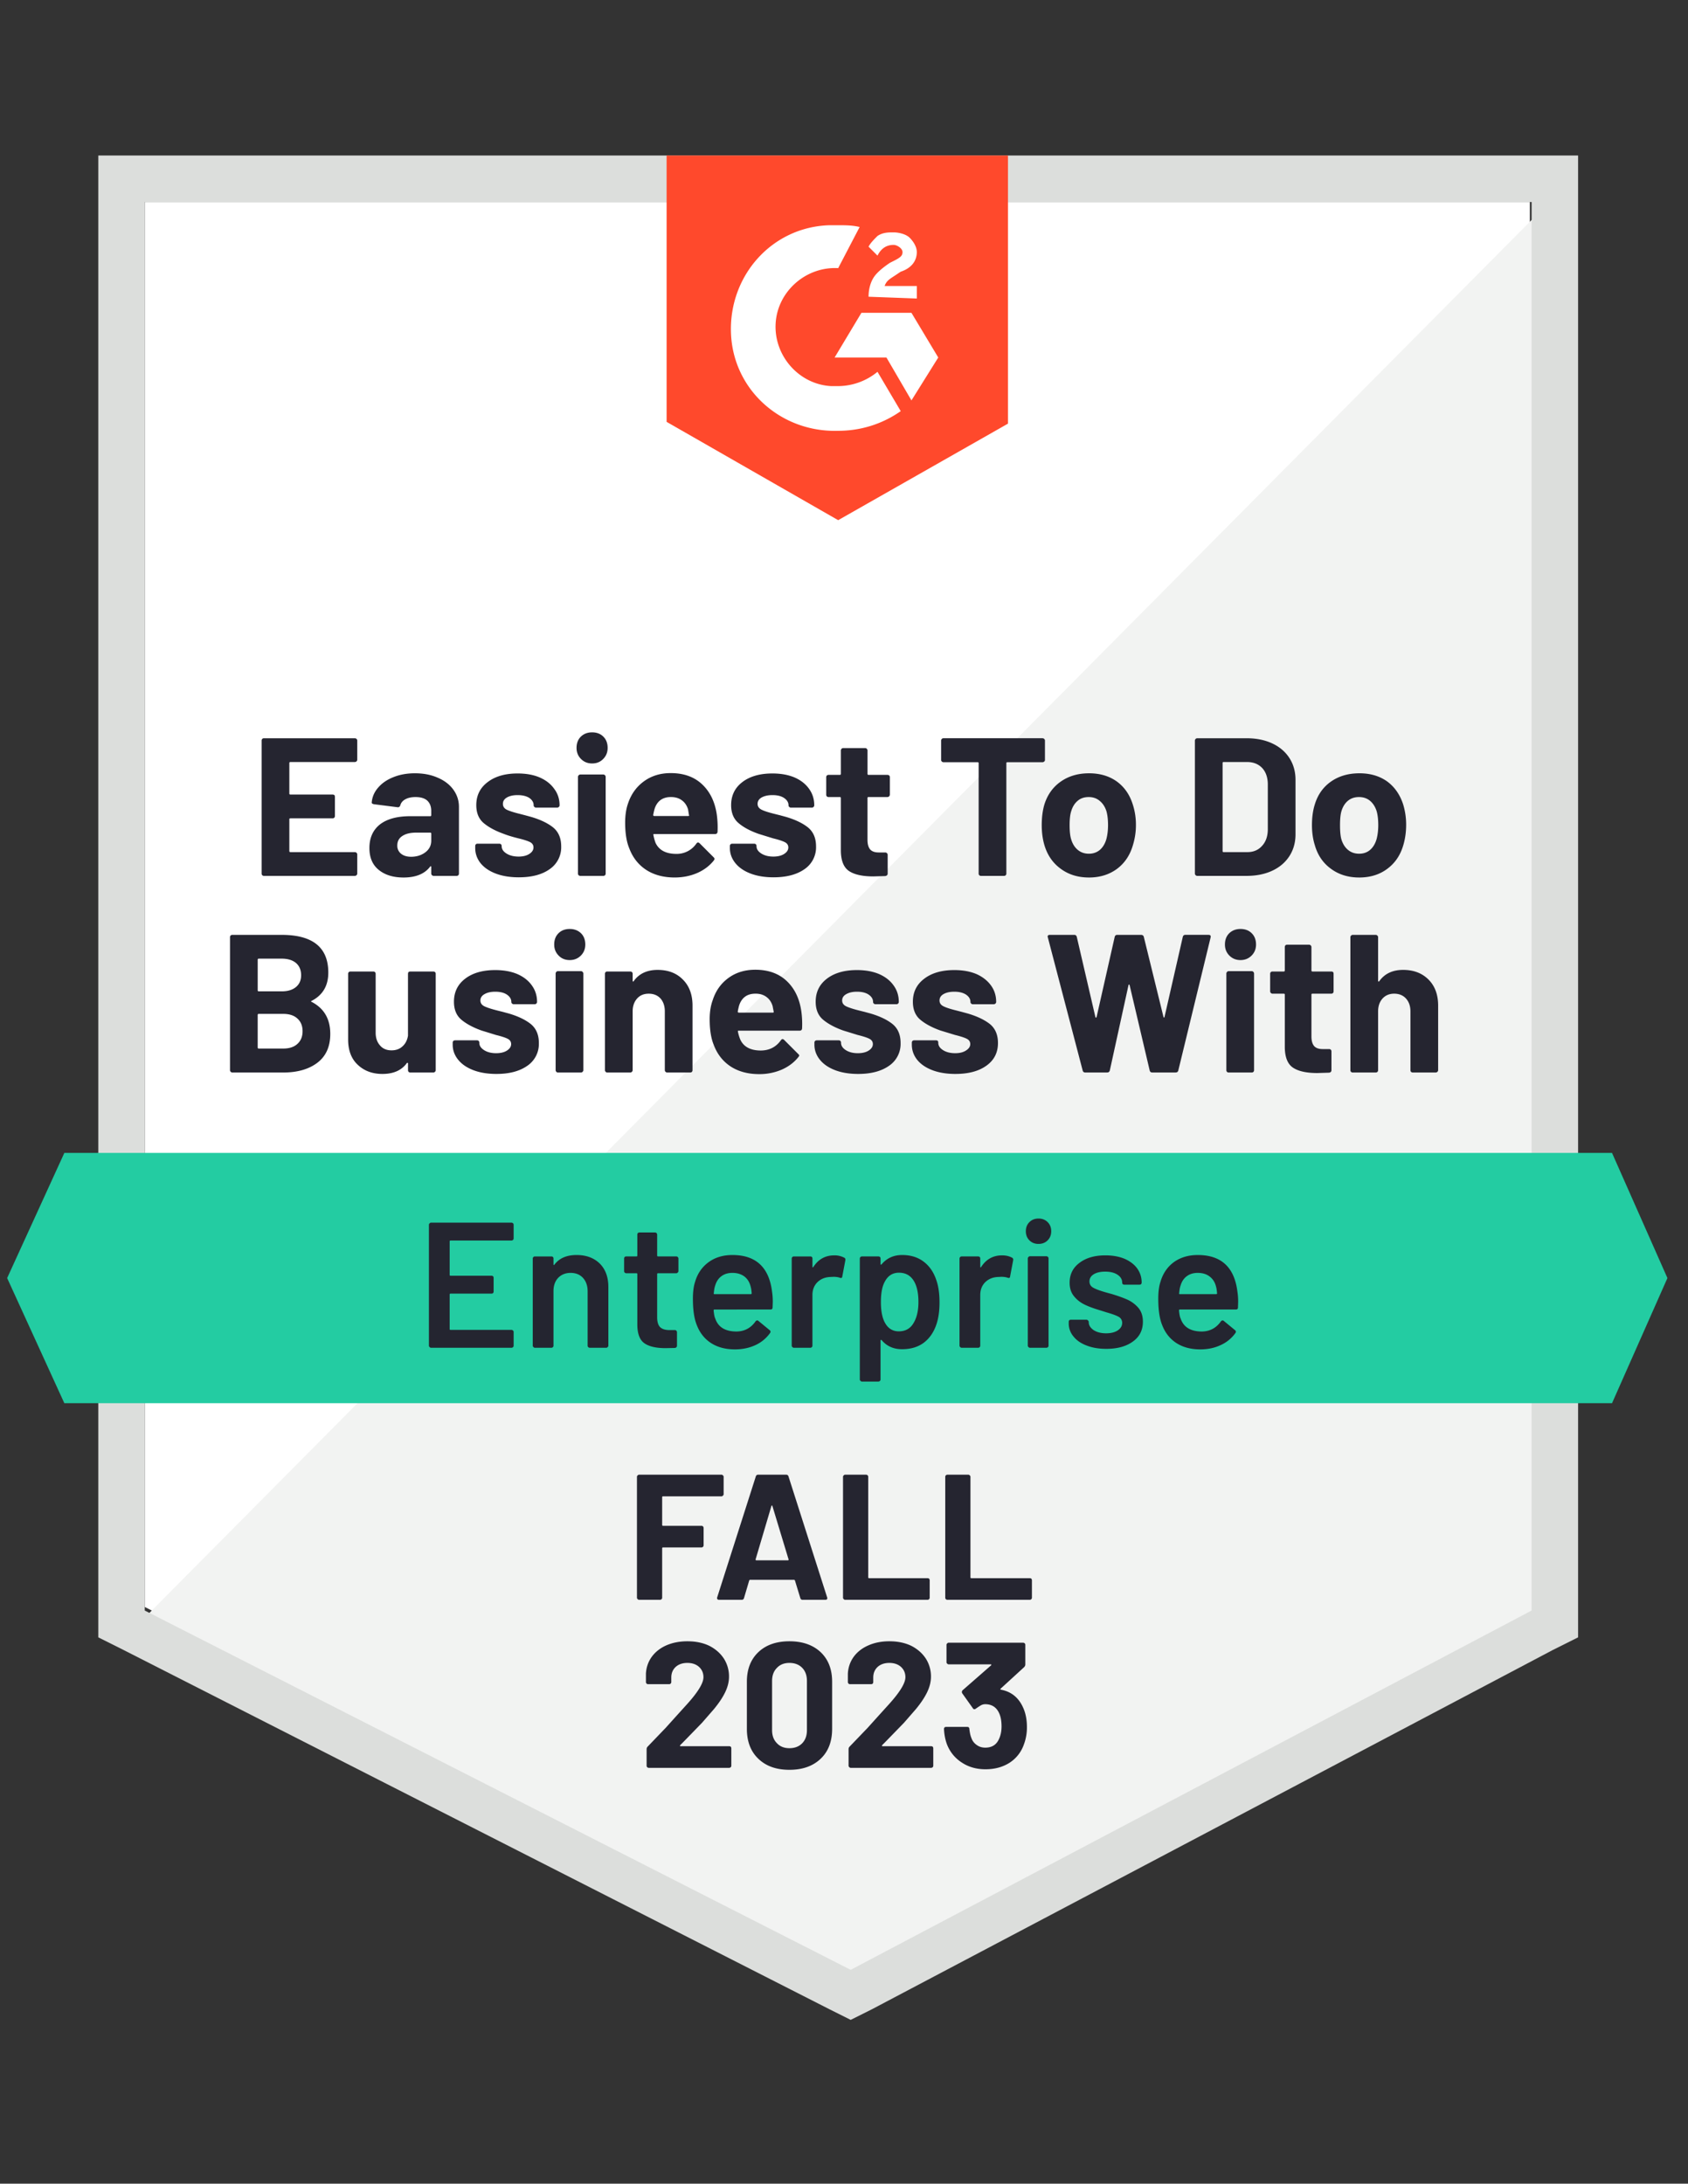 <svg xmlns="http://www.w3.org/2000/svg" width="167" height="216" fill="none" xmlns:v="https://vecta.io/nano"><rect width="100%" height="100%" fill="#333333" stroke="none"/><path d="M14.322 158.953l69.841 35.54 67.189-35.54V19.98H14.322v138.974z" fill="#fff"/><path d="M152.765 20.511L12.907 161.43 85.4 197.322l67.365-34.478V20.511z" fill="#f2f3f2"/><path d="M9.725 66.305v95.655l2.475 1.237 69.841 35.539 2.122 1.061 2.122-1.061 67.365-35.539 2.476-1.237V15.383H9.725v50.922zm4.597 93.002V19.98h137.206v139.327l-67.366 35.54-69.841-35.54z" fill="#dcdedc"/><path d="M82.924 22.279c.707 0 1.415 0 2.122.177l-2.122 4.067c-3.183-.177-6.012 2.299-6.188 5.481s2.299 6.012 5.481 6.188h.707a6.18 6.18 0 0 0 3.89-1.414l2.299 3.89c-1.768 1.238-3.89 1.945-6.188 1.945-5.658.177-10.432-4.067-10.609-9.725s4.067-10.432 9.725-10.609h.884zm7.249 8.664l2.652 4.42-2.652 4.244-2.475-4.244h-5.127l2.652-4.42h4.951zm-4.243-1.591c0-.707.177-1.415.53-1.945s1.061-1.061 1.591-1.415l.354-.177c.707-.354.884-.53.884-.884s-.53-.707-.884-.707c-.707 0-1.238.354-1.591 1.061l-.884-.884c.177-.354.53-.707.884-1.061.53-.354 1.061-.354 1.591-.354s1.238.177 1.591.53.707.884.707 1.414c0 .884-.53 1.591-1.591 1.945l-.53.354c-.531.354-.884.53-1.061 1.061h3.183v1.238l-4.774-.177zm-3.006 22.101l16.797-9.548V15.383H65.95v26.345l16.974 9.725z" fill="#ff492c"/><path d="M159.484 114.043H6.365L.707 126.42l5.658 12.377h153.119l5.481-12.377-5.481-12.377z" fill="#23cca2"/><path d="M30.836 98.998c-.083.035-.083.071 0 .106 1.226.636 1.839 1.691 1.839 3.165 0 1.261-.43 2.216-1.291 2.864-.849.636-1.968.955-3.36.955h-5.039a.22.22 0 0 1-.159-.071c-.047-.047-.071-.1-.071-.159V92.703a.22.22 0 0 1 .23-.23h4.88c3.076 0 4.615 1.244 4.615 3.731 0 1.297-.548 2.228-1.644 2.794zm-5.234-4.173c-.071 0-.106.035-.106.106v3.023c0 .071.035.106.106.106h2.263c.613 0 1.09-.147 1.432-.442.33-.283.495-.666.495-1.149 0-.507-.165-.908-.495-1.202-.342-.295-.819-.442-1.432-.442h-2.263zm2.422 8.893c.601 0 1.067-.153 1.397-.459.342-.307.513-.725.513-1.256s-.171-.949-.513-1.255c-.33-.307-.802-.46-1.415-.46h-2.405c-.071 0-.106.036-.106.106v3.218c0 .071.035.106.106.106h2.422zm12.342-7.39c0-.071.018-.13.053-.177.047-.035.106-.053.177-.053h2.263c.071 0 .13.018.177.053a.24.24 0 0 1 .071.177v9.53c0 .059-.024.112-.071.159a.24.24 0 0 1-.177.071h-2.263a.24.24 0 0 1-.177-.071c-.035-.047-.053-.1-.053-.159v-.672c0-.035-.018-.053-.053-.053-.024-.012-.047 0-.071.035-.519.707-1.32 1.061-2.405 1.061-.99 0-1.803-.3-2.44-.902-.636-.589-.955-1.426-.955-2.51v-6.489a.24.24 0 0 1 .071-.177c.047-.035.1-.053.159-.053h2.263c.059 0 .112.018.159.053a.24.24 0 0 1 .071.177v5.817c0 .518.142.937.424 1.255.271.33.654.495 1.149.495.448 0 .813-.135 1.096-.406.283-.26.46-.608.53-1.044v-6.117zm8.752 9.901c-.872 0-1.633-.124-2.281-.371s-1.149-.59-1.503-1.026c-.365-.448-.548-.949-.548-1.503v-.194a.24.24 0 0 1 .071-.177c.047-.035.106-.053.177-.053h2.157a.26.26 0 0 1 .159.053.24.24 0 0 1 .071.177v.018c0 .282.159.524.477.725s.713.3 1.185.3c.448 0 .807-.088 1.079-.265s.407-.389.407-.637c0-.235-.118-.412-.354-.53s-.619-.242-1.149-.371l-1.432-.442c-.825-.295-1.485-.649-1.98-1.061s-.743-1.008-.743-1.786c0-.955.371-1.715 1.114-2.281s1.733-.849 2.97-.849c.825 0 1.55.13 2.175.389.625.271 1.108.648 1.45 1.132.342.471.513 1.014.513 1.627 0 .071-.024.124-.071.159-.035.047-.088.071-.159.071h-2.086a.22.22 0 0 1-.159-.071c-.047-.035-.071-.088-.071-.159 0-.283-.147-.525-.442-.725-.283-.189-.666-.283-1.149-.283-.424 0-.772.077-1.043.23-.283.153-.424.366-.424.637 0 .259.136.454.407.583s.713.271 1.326.424l.495.124.584.159c.919.271 1.644.619 2.175 1.043.53.436.796 1.061.796 1.874a2.61 2.61 0 0 1-1.132 2.246c-.766.542-1.786.813-3.059.813zm7.249-11.263c-.448 0-.813-.147-1.096-.442-.295-.295-.442-.66-.442-1.096 0-.46.141-.831.424-1.114s.654-.424 1.114-.424c.448 0 .819.141 1.114.424.283.283.424.654.424 1.114 0 .436-.147.802-.442 1.096s-.66.442-1.096.442zm-1.167 11.122c-.071 0-.124-.024-.159-.071-.047-.047-.071-.1-.071-.159V96.31a.24.24 0 0 1 .071-.177c.035-.047.088-.071.159-.071h2.281a.22.22 0 0 1 .159.071.24.24 0 0 1 .071.177v9.548c0 .059-.024.112-.071.159s-.1.071-.159.071h-2.281zm9.866-10.149c1.037 0 1.868.318 2.493.955.636.636.955 1.497.955 2.581v6.383c0 .059-.018.112-.053.159a.24.24 0 0 1-.177.071h-2.281a.22.22 0 0 1-.159-.071c-.047-.047-.071-.1-.071-.159v-5.817c0-.519-.141-.943-.424-1.273-.295-.318-.684-.477-1.167-.477s-.866.159-1.149.477c-.295.33-.442.754-.442 1.273v5.817c0 .059-.024.112-.071.159s-.1.071-.159.071h-2.281c-.071 0-.124-.024-.159-.071-.047-.047-.071-.1-.071-.159v-9.53a.24.24 0 0 1 .071-.177c.035-.035.088-.053.159-.053h2.281c.059 0 .112.018.159.053a.24.24 0 0 1 .071.177V97c0 .047.012.077.035.088s.041.006.053-.018c.53-.754 1.326-1.132 2.387-1.132zm14.216 4.119a9.29 9.29 0 0 1 .071 1.662c-.012.154-.094.23-.248.23h-6.012c-.082 0-.112.03-.088.089.047.259.124.518.23.778.33.73 1.014 1.096 2.051 1.096.837-.012 1.491-.348 1.963-1.008.059-.082.118-.124.177-.124.035 0 .082.024.141.071l1.397 1.397c.071.059.106.112.106.159 0 .035-.03.088-.089.159-.424.531-.972.943-1.644 1.238a5.58 5.58 0 0 1-2.228.442c-1.108 0-2.051-.254-2.829-.76-.766-.507-1.32-1.215-1.662-2.122-.271-.649-.407-1.497-.407-2.546 0-.719.1-1.35.301-1.892.295-.919.813-1.65 1.556-2.192s1.627-.813 2.652-.813c1.297 0 2.34.377 3.13 1.132.778.743 1.255 1.745 1.432 3.005zm-4.544-1.768c-.813 0-1.35.383-1.609 1.149-.047.165-.094.371-.141.618 0 .071.035.106.106.106h3.359c.083 0 .112-.035.088-.106l-.106-.548c-.118-.389-.324-.69-.619-.902-.283-.212-.642-.318-1.078-.318zm10.167 7.939c-.872 0-1.633-.124-2.281-.371s-1.149-.59-1.503-1.026c-.365-.448-.548-.949-.548-1.503v-.194a.24.24 0 0 1 .071-.177c.047-.035.106-.053.177-.053h2.157a.26.26 0 0 1 .159.053.24.24 0 0 1 .071.177v.018c0 .282.159.524.477.725s.713.3 1.185.3c.448 0 .807-.088 1.079-.265s.407-.389.407-.637c0-.235-.118-.412-.354-.53s-.619-.242-1.149-.371l-1.432-.442c-.825-.295-1.485-.649-1.98-1.061s-.743-1.008-.743-1.786c0-.955.371-1.715 1.114-2.281s1.733-.849 2.971-.849c.825 0 1.55.13 2.175.389.625.271 1.108.648 1.45 1.132.342.471.513 1.014.513 1.627 0 .071-.024.124-.071.159-.035.047-.088.071-.159.071h-2.086a.22.22 0 0 1-.159-.071c-.047-.035-.071-.088-.071-.159 0-.283-.147-.525-.442-.725-.283-.189-.666-.283-1.149-.283-.424 0-.772.077-1.043.23-.283.153-.424.366-.424.637 0 .259.136.454.407.583s.713.271 1.326.424l.495.124.583.159c.919.271 1.644.619 2.175 1.043.531.436.796 1.061.796 1.874a2.61 2.61 0 0 1-1.132 2.246c-.766.542-1.786.813-3.059.813zm9.619 0c-.872 0-1.633-.124-2.281-.371s-1.149-.59-1.503-1.026c-.354-.448-.53-.949-.53-1.503v-.194a.24.24 0 0 1 .071-.177.26.26 0 0 1 .159-.053h2.157c.071 0 .13.018.177.053.035.047.053.106.053.177v.018c0 .282.159.524.477.725s.719.3 1.202.3c.436 0 .79-.088 1.061-.265.283-.177.424-.389.424-.637 0-.235-.118-.412-.354-.53s-.619-.242-1.149-.371l-1.45-.442c-.825-.295-1.485-.649-1.98-1.061s-.743-1.008-.743-1.786c0-.955.377-1.715 1.132-2.281.743-.566 1.733-.849 2.97-.849.825 0 1.55.13 2.175.389.613.271 1.096.648 1.45 1.132.342.471.513 1.014.513 1.627 0 .071-.024.124-.071.159a.22.22 0 0 1-.159.071h-2.086c-.071 0-.124-.024-.159-.071-.047-.035-.071-.088-.071-.159 0-.283-.147-.525-.442-.725-.295-.189-.678-.283-1.149-.283-.436 0-.79.077-1.061.23s-.407.366-.407.637c0 .259.135.454.407.583.259.13.701.271 1.326.424l.477.124.584.159c.919.271 1.65.619 2.192 1.043.53.436.796 1.061.796 1.874 0 .955-.383 1.704-1.149 2.246-.754.542-1.774.813-3.059.813zm12.854-.141c-.142 0-.23-.065-.265-.195l-3.448-13.172-.018-.071c0-.118.071-.177.212-.177h2.423c.129 0 .212.065.247.194l1.839 7.921c.012.047.035.071.071.071.023 0 .041-.024.053-.071l1.786-7.904c.035-.142.117-.212.247-.212h2.352c.153 0 .247.065.283.194l1.945 7.921c.011.035.029.059.053.071.023 0 .041-.024.053-.071l1.803-7.904c.035-.142.118-.212.248-.212h2.298c.177 0 .248.082.212.247l-3.2 13.172c-.035.13-.124.195-.265.195h-2.316c-.13 0-.213-.065-.248-.195l-1.98-8.416c-.012-.059-.036-.089-.071-.089-.023 0-.041.03-.053.089l-1.839 8.399c-.035.141-.124.212-.265.212h-2.157zm15.347-11.122c-.436 0-.801-.147-1.096-.442s-.442-.66-.442-1.096c0-.46.141-.831.424-1.114.295-.283.666-.424 1.114-.424.46 0 .831.141 1.114.424s.424.654.424 1.114c0 .436-.147.802-.442 1.096s-.66.442-1.096.442zm-1.167 11.122a.22.22 0 0 1-.23-.23V96.31a.24.24 0 0 1 .071-.177c.047-.047.1-.071.159-.071h2.281c.059 0 .112.023.159.071a.24.24 0 0 1 .071.177v9.548a.22.22 0 0 1-.23.23h-2.281zm10.379-8.028a.26.26 0 0 1-.053.159.24.24 0 0 1-.177.071h-1.856c-.071 0-.106.029-.106.088v4.137c0 .424.088.743.265.955.177.2.459.3.848.3h.637a.24.24 0 0 1 .177.071.26.26 0 0 1 .053.159v1.857c0 .141-.077.224-.23.247l-1.167.036c-1.073 0-1.874-.177-2.405-.531s-.801-1.025-.813-2.015v-5.216c0-.059-.035-.088-.106-.088h-1.114c-.059 0-.112-.024-.159-.071s-.071-.1-.071-.159v-1.733a.24.24 0 0 1 .071-.177c.047-.035.1-.053.159-.053h1.114c.071 0 .106-.035.106-.106v-2.316a.26.26 0 0 1 .053-.159.24.24 0 0 1 .177-.071h2.175c.059 0 .112.024.159.071a.22.22 0 0 1 .071.159v2.316c0 .071.035.106.106.106h1.856c.071 0 .13.018.177.053.035.047.053.106.053.177v1.733zm6.878-2.122c1.037 0 1.874.318 2.511.955s.954 1.497.954 2.581v6.383c0 .059-.023.112-.07.159a.24.24 0 0 1-.177.071h-2.263a.24.24 0 0 1-.177-.071.26.26 0 0 1-.053-.159v-5.817c0-.519-.147-.943-.442-1.273-.295-.318-.684-.477-1.167-.477-.472 0-.855.159-1.149.477-.295.33-.442.754-.442 1.273v5.817a.22.22 0 0 1-.23.23h-2.281a.22.22 0 0 1-.23-.23V92.703c0-.059.024-.112.071-.159s.1-.071.159-.071h2.281c.059 0 .112.024.159.071s.071.1.071.159V97c0 .047.011.077.035.088s.047.006.071-.018c.53-.754 1.32-1.132 2.369-1.132zM35.345 75.146a.22.22 0 0 1-.071.159.24.24 0 0 1-.177.071h-6.365c-.071 0-.106.035-.106.106v3.006c0 .071.035.106.106.106h4.173c.071 0 .13.018.177.053.035.047.053.106.053.177v1.892a.26.26 0 0 1-.053.159.24.24 0 0 1-.177.071h-4.173c-.071 0-.106.029-.106.088v3.147c0 .071.035.106.106.106h6.365a.24.24 0 0 1 .177.071.22.22 0 0 1 .071.159v1.892a.22.22 0 0 1-.071.159.24.24 0 0 1-.177.071h-8.982a.22.22 0 0 1-.23-.23V73.254a.22.22 0 0 1 .23-.23h8.982a.24.24 0 0 1 .177.071.22.22 0 0 1 .071.159v1.892zm5.711 1.344c.849 0 1.603.147 2.263.442.66.283 1.173.678 1.538 1.185s.548 1.073.548 1.697v6.595a.26.26 0 0 1-.053.159.24.24 0 0 1-.177.071h-2.263a.24.24 0 0 1-.177-.071.22.22 0 0 1-.071-.159v-.636c0-.047-.012-.077-.035-.088s-.047 0-.071.035c-.542.719-1.42 1.079-2.634 1.079-1.014 0-1.827-.248-2.44-.743-.625-.495-.937-1.22-.937-2.175 0-1.002.348-1.78 1.043-2.334.707-.542 1.709-.813 3.006-.813h1.98c.059 0 .088-.035.088-.106v-.424c0-.424-.13-.76-.389-1.008-.259-.236-.648-.354-1.167-.354-.401 0-.731.071-.99.212-.271.141-.442.342-.513.601-.047.141-.136.206-.265.194l-2.352-.3c-.153-.035-.224-.094-.212-.177.047-.554.265-1.049.654-1.485.377-.436.884-.778 1.521-1.026.625-.247 1.326-.371 2.104-.371zm-.389 8.257c.554 0 1.026-.147 1.415-.442s.583-.678.583-1.149v-.69c0-.071-.029-.106-.088-.106H41.18c-.589 0-1.049.112-1.379.336-.33.212-.495.525-.495.937a.99.99 0 0 0 .371.813c.248.2.578.301.99.301zm10.662 2.033c-.872 0-1.633-.124-2.281-.371s-1.149-.589-1.503-1.026c-.354-.448-.53-.949-.53-1.503v-.195a.24.24 0 0 1 .071-.177c.035-.035.088-.053.159-.053h2.157a.26.26 0 0 1 .159.053.24.24 0 0 1 .071.177v.018c0 .283.159.525.477.725s.719.301 1.202.301c.436 0 .79-.088 1.061-.265s.407-.389.407-.636c0-.236-.112-.413-.336-.53-.236-.118-.619-.242-1.149-.371-.613-.153-1.096-.301-1.45-.442-.825-.295-1.485-.648-1.98-1.061s-.743-1.008-.743-1.786c0-.955.377-1.715 1.132-2.281.743-.566 1.727-.849 2.953-.849.837 0 1.562.13 2.175.389.625.271 1.108.648 1.45 1.132.354.472.53 1.014.53 1.627 0 .071-.024.124-.071.159a.24.24 0 0 1-.177.071h-2.069a.24.24 0 0 1-.177-.071c-.047-.035-.071-.088-.071-.159 0-.283-.142-.525-.424-.725-.295-.189-.684-.283-1.167-.283-.424 0-.772.077-1.043.23s-.407.365-.407.636c0 .259.13.454.389.584.271.13.719.271 1.344.424l.477.124.584.159c.919.271 1.644.619 2.175 1.043.53.436.796 1.061.796 1.874a2.61 2.61 0 0 1-1.131 2.245c-.754.542-1.774.813-3.059.813zm7.249-11.263c-.436 0-.802-.147-1.096-.442s-.442-.66-.442-1.096c0-.46.142-.831.424-1.114.295-.283.666-.424 1.114-.424.46 0 .831.142 1.114.424s.424.654.424 1.114c0 .436-.147.801-.442 1.096-.283.295-.648.442-1.096.442zm-1.167 11.121a.22.22 0 0 1-.23-.23v-9.548a.24.24 0 0 1 .071-.177.22.22 0 0 1 .159-.071h2.281a.22.22 0 0 1 .159.071.24.24 0 0 1 .071.177v9.548a.22.22 0 0 1-.23.23h-2.281zm13.508-6.029a9.29 9.29 0 0 1 .071 1.662c-.012.153-.094.23-.248.23h-6.012c-.083 0-.112.029-.088.088a4.78 4.78 0 0 0 .212.778c.342.731 1.031 1.096 2.069 1.096a2.35 2.35 0 0 0 1.963-1.008c.059-.082.118-.124.177-.124.035 0 .083.024.142.071l1.397 1.397c.059.059.088.112.088.159 0 .035-.024.088-.071.159-.424.531-.972.943-1.644 1.238-.684.295-1.426.442-2.228.442-1.108 0-2.051-.253-2.829-.76-.766-.507-1.32-1.214-1.662-2.122-.271-.648-.407-1.497-.407-2.546 0-.719.094-1.35.283-1.892.306-.919.831-1.65 1.574-2.192s1.627-.813 2.652-.813c1.297 0 2.34.377 3.13 1.132.778.743 1.255 1.745 1.432 3.006zm-4.544-1.768c-.813 0-1.35.383-1.609 1.149a7.24 7.24 0 0 0-.142.619c0 .071.035.106.106.106h3.359c.082 0 .106-.035.071-.106l-.088-.548c-.118-.389-.324-.69-.619-.902-.283-.212-.642-.318-1.079-.318zm10.149 7.939c-.861 0-1.615-.124-2.263-.371s-1.149-.589-1.503-1.026c-.365-.448-.548-.949-.548-1.503v-.195a.24.24 0 0 1 .071-.177.26.26 0 0 1 .159-.053h2.175a.26.26 0 0 1 .159.053.24.24 0 0 1 .071.177v.018c0 .283.159.525.477.725s.713.301 1.185.301c.448 0 .807-.088 1.078-.265s.407-.389.407-.636c0-.236-.118-.413-.354-.53s-.619-.242-1.149-.371l-1.432-.442c-.837-.295-1.497-.648-1.98-1.061-.495-.413-.743-1.008-.743-1.786 0-.955.371-1.715 1.114-2.281s1.733-.849 2.971-.849c.825 0 1.55.13 2.175.389.625.271 1.108.648 1.45 1.132.342.472.513 1.014.513 1.627 0 .071-.024.124-.071.159a.22.22 0 0 1-.159.071h-2.086a.22.22 0 0 1-.159-.071c-.047-.035-.071-.088-.071-.159 0-.283-.147-.525-.442-.725-.283-.189-.666-.283-1.149-.283-.424 0-.778.077-1.061.23-.271.153-.407.365-.407.636 0 .259.136.454.407.584.259.13.701.271 1.326.424l.495.124.583.159c.919.271 1.644.619 2.175 1.043.531.436.796 1.061.796 1.874a2.61 2.61 0 0 1-1.132 2.245c-.766.542-1.792.813-3.077.813zm11.51-8.169a.22.22 0 0 1-.071.159.24.24 0 0 1-.177.071h-1.857c-.071 0-.106.03-.106.088v4.137c0 .424.088.743.265.955.177.2.46.301.849.301h.636a.24.24 0 0 1 .177.071.22.22 0 0 1 .071.159v1.856c0 .141-.083.224-.248.248l-1.167.035c-1.073 0-1.874-.177-2.405-.53s-.802-1.026-.813-2.016v-5.216c0-.059-.035-.088-.106-.088H81.97a.22.22 0 0 1-.23-.23v-1.733a.24.24 0 0 1 .071-.177c.047-.035.1-.053.159-.053h1.114c.071 0 .106-.035.106-.106v-2.316a.22.22 0 0 1 .071-.159c.035-.047.088-.071.159-.071h2.175c.071 0 .124.024.159.071a.22.22 0 0 1 .071.159v2.316c0 .071.035.106.106.106h1.857c.071 0 .13.018.177.053a.24.24 0 0 1 .071.177v1.733zm15.099-5.587a.24.24 0 0 1 .177.071c.047.047.071.1.071.159v1.91c0 .071-.024.124-.071.159a.24.24 0 0 1-.177.071h-3.483c-.059 0-.088.035-.088.106v10.909a.22.22 0 0 1-.23.23h-2.281a.22.22 0 0 1-.23-.23V75.499c0-.071-.035-.106-.106-.106h-3.377c-.071 0-.124-.024-.159-.071-.047-.035-.071-.089-.071-.159v-1.91a.22.22 0 0 1 .071-.159c.035-.047.088-.071.159-.071h9.795zm4.598 13.774c-1.085 0-2.016-.289-2.794-.866-.778-.566-1.314-1.344-1.609-2.334-.177-.601-.265-1.261-.265-1.98 0-.766.088-1.45.265-2.051.306-.966.849-1.721 1.627-2.263s1.709-.813 2.793-.813c1.061 0 1.969.265 2.723.796.754.542 1.285 1.297 1.591 2.263a6.47 6.47 0 0 1 .319 2.033 6.66 6.66 0 0 1-.283 1.963c-.283 1.014-.808 1.809-1.574 2.387-.778.578-1.709.866-2.793.866zm0-2.352c.424 0 .789-.13 1.096-.389.294-.259.507-.619.636-1.079.106-.413.159-.866.159-1.361 0-.542-.053-1.002-.159-1.379-.141-.436-.365-.778-.672-1.025-.294-.248-.654-.371-1.078-.371-.448 0-.813.124-1.096.371-.295.248-.507.589-.637 1.025-.106.318-.159.778-.159 1.379 0 .589.047 1.043.141 1.361.13.46.348.819.655 1.079s.677.389 1.114.389zm10.714 2.193c-.059 0-.112-.024-.159-.071s-.071-.1-.071-.159V73.254c0-.059.024-.112.071-.159s.1-.071.159-.071h4.863c.978 0 1.833.171 2.563.513s1.297.825 1.698 1.45.601 1.344.601 2.157v5.375c0 .813-.2 1.532-.601 2.157s-.967 1.108-1.698 1.45-1.585.513-2.563.513h-4.863zm2.511-2.458c0 .071.029.106.088.106h2.37c.589 0 1.066-.2 1.432-.601.377-.401.572-.937.583-1.609v-4.473c0-.684-.182-1.226-.548-1.627-.377-.401-.878-.601-1.503-.601h-2.334c-.059 0-.088.035-.088.106v8.699zm13.508 2.617c-1.084 0-2.015-.289-2.793-.866-.778-.566-1.309-1.344-1.591-2.334-.189-.601-.283-1.261-.283-1.98 0-.766.094-1.45.283-2.051.294-.966.831-1.721 1.608-2.263s1.716-.813 2.812-.813c1.061 0 1.968.265 2.723.796.742.542 1.273 1.297 1.591 2.263a6.86 6.86 0 0 1 .301 2.033c0 .695-.089 1.35-.266 1.963-.283 1.014-.813 1.809-1.591 2.387-.766.578-1.697.866-2.794.866zm0-2.352c.437 0 .802-.13 1.097-.389s.507-.619.636-1.079c.106-.413.159-.866.159-1.361 0-.542-.053-1.002-.159-1.379-.141-.436-.359-.778-.654-1.025s-.66-.371-1.096-.371-.802.124-1.096.371-.507.589-.637 1.025c-.094.318-.141.778-.141 1.379 0 .589.041 1.043.123 1.361.13.46.348.819.655 1.079s.677.389 1.113.389z" fill="#252530"/><path d="M50.816 122.495c0 .059-.018.106-.053.142-.047.047-.1.071-.159.071h-6.029c-.059 0-.088.029-.088.088v3.306c0 .059.029.089.088.089h4.049c.059 0 .112.017.159.053.035.047.053.1.053.159v1.344c0 .059-.018.112-.053.159a.26.26 0 0 1-.159.053h-4.049c-.059 0-.088.029-.088.088v3.413c0 .059.029.088.088.088h6.029c.059 0 .112.024.159.071.035.035.053.082.053.141v1.344c0 .059-.018.106-.053.141-.047.048-.1.071-.159.071h-7.957c-.059 0-.106-.023-.141-.071-.047-.035-.071-.082-.071-.141v-11.952c0-.059.023-.107.071-.142.035-.047.082-.071.141-.071h7.957c.059 0 .112.024.159.071.035.035.053.083.053.142v1.343zm6.224 1.645c.955 0 1.721.283 2.298.848.566.566.849 1.338.849 2.317v5.799c0 .059-.023.106-.071.141-.035.048-.082.071-.141.071h-1.627c-.059 0-.112-.023-.159-.071-.035-.035-.053-.082-.053-.141v-5.375c0-.542-.153-.984-.46-1.326-.306-.33-.713-.495-1.22-.495s-.919.165-1.238.495c-.306.33-.46.766-.46 1.308v5.393c0 .059-.018.106-.053.141-.047.048-.1.071-.159.071H52.92c-.059 0-.106-.023-.142-.071-.047-.035-.071-.082-.071-.141v-8.611c0-.059.024-.112.071-.159.035-.035.082-.053.142-.053h1.627a.26.26 0 0 1 .159.053c.035.047.053.1.053.159v.566c0 .035.012.059.035.071s.041 0 .053-.036c.483-.636 1.214-.954 2.193-.954zm10.078 1.591c0 .059-.024.106-.071.141-.035.048-.083.071-.141.071h-1.803c-.059 0-.088.03-.088.089v4.261c0 .448.094.772.283.972.2.201.513.301.937.301h.53c.059 0 .106.017.141.053.047.047.071.1.071.159v1.326c0 .13-.071.206-.212.23l-.919.018c-.931 0-1.627-.16-2.086-.478s-.695-.919-.707-1.803v-5.039c0-.059-.029-.089-.088-.089h-1.008c-.059 0-.112-.023-.159-.071-.035-.035-.053-.082-.053-.141v-1.238c0-.059.018-.112.053-.159a.26.26 0 0 1 .159-.053h1.008c.059 0 .088-.029.088-.088v-2.069c0-.059.018-.112.053-.159a.26.26 0 0 1 .159-.053h1.538c.059 0 .106.018.142.053.047.047.071.1.071.159v2.069c0 .059.029.088.088.088h1.803c.059 0 .106.018.141.053.047.047.071.1.071.159v1.238zm9.265 2.051c.047.295.071.625.071.99l-.018.548c0 .142-.071.212-.212.212H70.69c-.059 0-.088.03-.088.089.035.389.088.654.159.795.283.849.972 1.279 2.069 1.291.802 0 1.438-.33 1.91-.99.047-.071.106-.106.177-.106.047 0 .088.018.124.053l1.096.902c.106.082.124.177.053.283a3.63 3.63 0 0 1-1.45 1.202c-.613.283-1.291.424-2.033.424-.919 0-1.703-.206-2.352-.619-.636-.412-1.102-.99-1.397-1.732-.271-.637-.407-1.521-.407-2.652 0-.684.071-1.238.212-1.662.236-.826.684-1.48 1.344-1.963.648-.472 1.432-.707 2.352-.707 2.322 0 3.63 1.214 3.925 3.642zm-3.925-1.874c-.436 0-.802.112-1.096.336-.283.212-.483.512-.601.901-.071.201-.118.46-.142.778-.024.059 0 .089.071.089h3.589c.059 0 .088-.03.088-.089-.023-.294-.059-.518-.106-.671-.106-.425-.312-.755-.619-.991-.318-.235-.713-.353-1.185-.353zm10.078-1.733a2.05 2.05 0 0 1 .99.23c.094.047.13.135.106.265l-.301 1.591c-.012.142-.094.183-.248.124-.177-.059-.383-.088-.619-.088l-.354.017c-.495.024-.908.195-1.238.513-.33.33-.495.755-.495 1.273v5.004c0 .059-.018.106-.053.141-.047.048-.1.071-.159.071H78.54c-.059 0-.106-.023-.142-.071-.047-.035-.071-.082-.071-.141v-8.611c0-.059.024-.112.071-.159.035-.035.082-.053.142-.053h1.627a.26.26 0 0 1 .159.053c.035.047.053.1.053.159v.796c0 .047.006.071.018.071.024.011.047 0 .071-.036.495-.766 1.185-1.149 2.069-1.149zm10.096 2.44c.212.601.318 1.338.318 2.21 0 .837-.1 1.556-.3 2.157-.259.778-.672 1.385-1.238 1.821-.578.437-1.303.655-2.175.655-.837 0-1.509-.301-2.016-.902-.023-.024-.047-.03-.071-.018s-.035.036-.035.071v3.837c0 .059-.018.106-.053.141a.22.22 0 0 1-.159.071h-1.627c-.059 0-.106-.024-.141-.071-.047-.035-.071-.082-.071-.141v-11.953c0-.059.024-.112.071-.159.035-.035.083-.053.141-.053h1.627a.26.26 0 0 1 .159.053c.035.047.053.1.053.159v.531c0 .035.012.059.035.07s.047 0 .071-.035c.519-.613 1.197-.919 2.033-.919s1.544.218 2.122.654.996 1.043 1.255 1.821zm-2.299 4.332c.354-.542.531-1.261.531-2.157 0-.861-.141-1.538-.424-2.034-.33-.577-.831-.866-1.503-.866-.613 0-1.073.283-1.379.849-.271.46-.407 1.143-.407 2.051 0 .931.147 1.638.442 2.122.306.518.749.778 1.326.778.625 0 1.096-.248 1.414-.743zm8.805-6.772c.377 0 .707.077.991.23.094.047.129.135.106.265l-.301 1.591c-.012.142-.094.183-.248.124-.177-.059-.383-.088-.619-.088l-.354.017c-.495.024-.908.195-1.238.513-.33.33-.495.755-.495 1.273v5.004c0 .059-.018.106-.053.141-.047.048-.1.071-.159.071h-1.627c-.059 0-.106-.023-.142-.071-.047-.035-.071-.082-.071-.141v-8.611c0-.059.024-.112.071-.159.035-.035.083-.053.142-.053h1.627a.26.26 0 0 1 .159.053c.035.047.053.1.053.159v.796c0 .047.006.071.018.071.024.011.047 0 .071-.036.495-.766 1.185-1.149 2.069-1.149zm3.607-1.132c-.365 0-.666-.117-.901-.353s-.354-.537-.354-.902.118-.666.354-.902.536-.353.901-.353.666.118.902.353.354.537.354.902-.118.666-.354.902-.536.353-.902.353zm-.848 10.273c-.059 0-.106-.023-.142-.071-.047-.035-.07-.082-.07-.141v-8.628a.17.17 0 0 1 .07-.142.17.17 0 0 1 .142-.071h1.626c.059 0 .112.024.16.071.035.036.053.083.053.142v8.628c0 .059-.018.106-.053.141a.22.22 0 0 1-.16.071h-1.626zm7.55.106c-.743 0-1.397-.112-1.963-.336-.554-.212-.984-.512-1.291-.901a1.97 1.97 0 0 1-.459-1.273v-.16c0-.059.017-.112.053-.159a.26.26 0 0 1 .159-.053h1.556a.26.26 0 0 1 .212.212v.036c0 .294.159.554.477.778.33.212.743.318 1.238.318.471 0 .855-.094 1.149-.283.295-.2.442-.448.442-.742a.67.67 0 0 0-.371-.619c-.236-.13-.625-.271-1.167-.425l-.672-.212c-.601-.177-1.108-.365-1.52-.566s-.761-.477-1.044-.831c-.283-.341-.424-.784-.424-1.326 0-.825.324-1.479.972-1.962.649-.495 1.503-.743 2.564-.743.719 0 1.35.112 1.892.336.542.236.961.554 1.255.955a2.34 2.34 0 0 1 .443 1.397c0 .059-.018.112-.054.159a.26.26 0 0 1-.159.053h-1.503c-.058 0-.112-.018-.159-.053a.26.26 0 0 1-.053-.159c0-.307-.147-.56-.442-.761-.306-.212-.719-.318-1.237-.318-.46 0-.831.083-1.114.248-.295.176-.442.418-.442.724 0 .283.135.496.406.637.283.153.749.318 1.397.495l.389.106c.625.189 1.149.377 1.574.566.424.2.784.471 1.078.813.295.354.442.808.442 1.362 0 .837-.33 1.491-.99 1.962-.66.484-1.538.725-2.634.725zm12.978-5.64a6.33 6.33 0 0 1 .07.99l-.017.548c0 .142-.071.212-.213.212h-5.534c-.059 0-.088.03-.088.089.035.389.088.654.159.795.283.849.972 1.279 2.069 1.291.801 0 1.438-.33 1.909-.99.047-.071.106-.106.177-.106.047 0 .088.018.124.053l1.096.902c.106.082.124.177.053.283a3.6 3.6 0 0 1-1.467 1.202c-.602.283-1.273.424-2.016.424-.919 0-1.703-.206-2.352-.619-.636-.412-1.102-.99-1.396-1.732-.272-.637-.407-1.521-.407-2.652 0-.684.071-1.238.212-1.662.236-.826.678-1.48 1.326-1.963.66-.472 1.45-.707 2.369-.707 2.323 0 3.631 1.214 3.926 3.642zm-3.926-1.874c-.436 0-.801.112-1.096.336-.283.212-.483.512-.601.901-.071.201-.118.46-.141.778-.024.059 0 .089.07.089h3.59c.059 0 .088-.03.088-.089-.024-.294-.059-.518-.106-.671-.106-.425-.318-.755-.637-.991-.306-.235-.695-.353-1.167-.353z" fill="#242530"/><path d="M71.592 147.797c0 .059-.024.106-.071.141-.035.047-.083.071-.141.071h-5.782c-.059 0-.088.03-.088.088v2.741c0 .059.029.088.088.088h3.801c.059 0 .106.018.141.053.047.048.071.101.071.16v1.715c0 .059-.024.112-.071.159-.035.035-.082.053-.141.053h-3.801c-.059 0-.088.029-.088.088v4.88c0 .059-.018.106-.053.142a.22.22 0 0 1-.159.07h-2.069c-.059 0-.106-.023-.142-.07a.17.17 0 0 1-.071-.142v-11.952a.17.17 0 0 1 .071-.142c.035-.047.083-.07.142-.07h8.151c.059 0 .106.023.141.07a.17.17 0 0 1 .071.142v1.715zm7.815 10.449a.22.22 0 0 1-.23-.176l-.53-1.733c-.024-.047-.053-.071-.088-.071h-4.35c-.035 0-.065.024-.088.071l-.513 1.733a.22.22 0 0 1-.23.176h-2.246c-.071 0-.124-.023-.159-.07-.035-.036-.041-.095-.018-.177l3.819-11.953c.035-.117.112-.176.23-.176h2.776c.118 0 .195.059.23.176l3.819 11.953c.012.023.018.053.018.088 0 .106-.065.159-.194.159h-2.246zm-4.65-4.013c-.012.071.012.106.071.106h3.112c.071 0 .094-.035.071-.106l-1.591-5.251c-.012-.048-.029-.071-.053-.071-.024.012-.041.035-.053.071l-1.556 5.251zm8.858 4.013c-.059 0-.106-.023-.141-.07a.17.17 0 0 1-.071-.142v-11.952a.17.17 0 0 1 .071-.142c.035-.047.082-.07.141-.07h2.069a.22.22 0 0 1 .159.07c.035.036.053.083.053.142v9.937c0 .059.029.088.088.088h5.782a.26.26 0 0 1 .159.053c.035.047.053.1.053.159v1.715c0 .059-.018.106-.053.142a.22.22 0 0 1-.159.07h-8.151zm10.114 0c-.059 0-.112-.023-.159-.07-.035-.036-.053-.083-.053-.142v-11.952c0-.059.018-.106.053-.142.047-.047.1-.07.159-.07h2.069c.059 0 .106.023.141.07a.17.17 0 0 1 .071.142v9.937c0 .059.029.088.088.088h5.781a.26.26 0 0 1 .159.053c.036.047.053.1.053.159v1.715c0 .059-.017.106-.053.142-.047.047-.1.07-.159.07h-8.151zm-26.433 14.375c-.024.024-.029.047-.018.071s.035.035.071.035h4.792a.26.26 0 0 1 .159.053c.035.048.053.101.053.159v1.716c0 .058-.018.106-.053.141a.22.22 0 0 1-.159.071h-7.957c-.059 0-.112-.024-.159-.071-.035-.035-.053-.083-.053-.141v-1.627c0-.106.035-.195.106-.265l1.768-1.839 1.132-1.256 1.008-1.113c1.073-1.191 1.609-2.075 1.609-2.653 0-.412-.147-.754-.442-1.025-.295-.259-.678-.389-1.149-.389s-.855.13-1.149.389c-.295.271-.442.625-.442 1.061v.442c0 .059-.024.112-.071.159-.035.035-.082.053-.141.053h-2.086c-.059 0-.106-.018-.141-.053-.047-.047-.071-.1-.071-.159v-.831c.035-.637.236-1.203.601-1.698.365-.483.849-.854 1.45-1.114.613-.259 1.297-.389 2.051-.389.837 0 1.568.154 2.192.46.613.318 1.09.743 1.432 1.273a3.28 3.28 0 0 1 .495 1.768c0 .495-.124 1.002-.371 1.521s-.619 1.078-1.114 1.68l-1.185 1.361-1.892 1.945-.265.265zm10.803 2.44c-1.297 0-2.322-.365-3.076-1.096-.754-.719-1.132-1.703-1.132-2.953v-4.668c0-1.225.377-2.198 1.132-2.917s1.78-1.079 3.076-1.079 2.328.36 3.094 1.079c.754.719 1.132 1.692 1.132 2.917v4.668c0 1.25-.377 2.234-1.132 2.953-.766.731-1.797 1.096-3.094 1.096zm0-2.139c.531 0 .955-.165 1.273-.495.306-.319.46-.749.46-1.291v-4.862c0-.543-.153-.973-.46-1.291-.318-.33-.743-.495-1.273-.495-.519 0-.931.165-1.238.495-.318.318-.477.748-.477 1.291v4.862c0 .542.159.972.477 1.291.306.33.719.495 1.238.495zm9.177-.301c-.024.024-.029.047-.018.071s.035.035.071.035h4.792a.26.26 0 0 1 .159.053c.035.048.053.101.053.159v1.716c0 .058-.018.106-.053.141a.22.22 0 0 1-.159.071h-7.956c-.059 0-.106-.024-.142-.071-.047-.035-.071-.083-.071-.141v-1.627c0-.106.035-.195.106-.265l1.768-1.839 1.132-1.256 1.008-1.113c1.073-1.191 1.609-2.075 1.609-2.653 0-.412-.147-.754-.442-1.025-.295-.259-.678-.389-1.149-.389s-.855.13-1.149.389c-.295.271-.442.625-.442 1.061v.442c0 .059-.018.112-.053.159a.26.26 0 0 1-.159.053h-2.086c-.059 0-.106-.018-.142-.053-.047-.047-.071-.1-.071-.159v-.831c.035-.637.236-1.203.601-1.698.366-.483.855-.854 1.468-1.114.601-.259 1.279-.389 2.033-.389.837 0 1.568.154 2.193.46.613.318 1.09.743 1.432 1.273a3.28 3.28 0 0 1 .495 1.768c0 .495-.124 1.002-.371 1.521s-.619 1.078-1.114 1.68l-1.185 1.361-1.892 1.945-.265.265zm13.968-3.66c.236.542.353 1.167.353 1.874a4.82 4.82 0 0 1-.318 1.769 3.51 3.51 0 0 1-1.414 1.768c-.672.424-1.462.636-2.369.636-.896 0-1.68-.224-2.352-.672a3.72 3.72 0 0 1-1.468-1.821c-.165-.46-.259-.955-.283-1.485 0-.142.071-.212.212-.212h2.086c.141 0 .212.07.212.212.047.389.112.678.195.866a1.35 1.35 0 0 0 .53.708c.236.176.519.265.849.265.66 0 1.114-.289 1.361-.867.165-.353.248-.766.248-1.237 0-.554-.088-1.008-.265-1.362-.271-.554-.725-.831-1.361-.831a.92.92 0 0 0-.407.106c-.141.083-.312.195-.513.336-.047.036-.094.053-.141.053-.071 0-.124-.035-.159-.106l-1.043-1.467c-.023-.036-.035-.077-.035-.124a.24.24 0 0 1 .071-.177l2.811-2.458c.024-.023.035-.047.035-.07-.012-.024-.035-.036-.071-.036h-4.155c-.059 0-.106-.023-.141-.07a.17.17 0 0 1-.071-.142v-1.715c0-.059.024-.106.071-.141.035-.048.082-.071.141-.071h7.373c.059 0 .112.023.159.071.036.035.053.082.053.141v1.945c0 .094-.041.183-.123.265l-2.317 2.122c-.024.024-.029.047-.018.071 0 .023.024.035.071.035 1.026.2 1.757.807 2.193 1.821z" fill="#252530"/></svg>